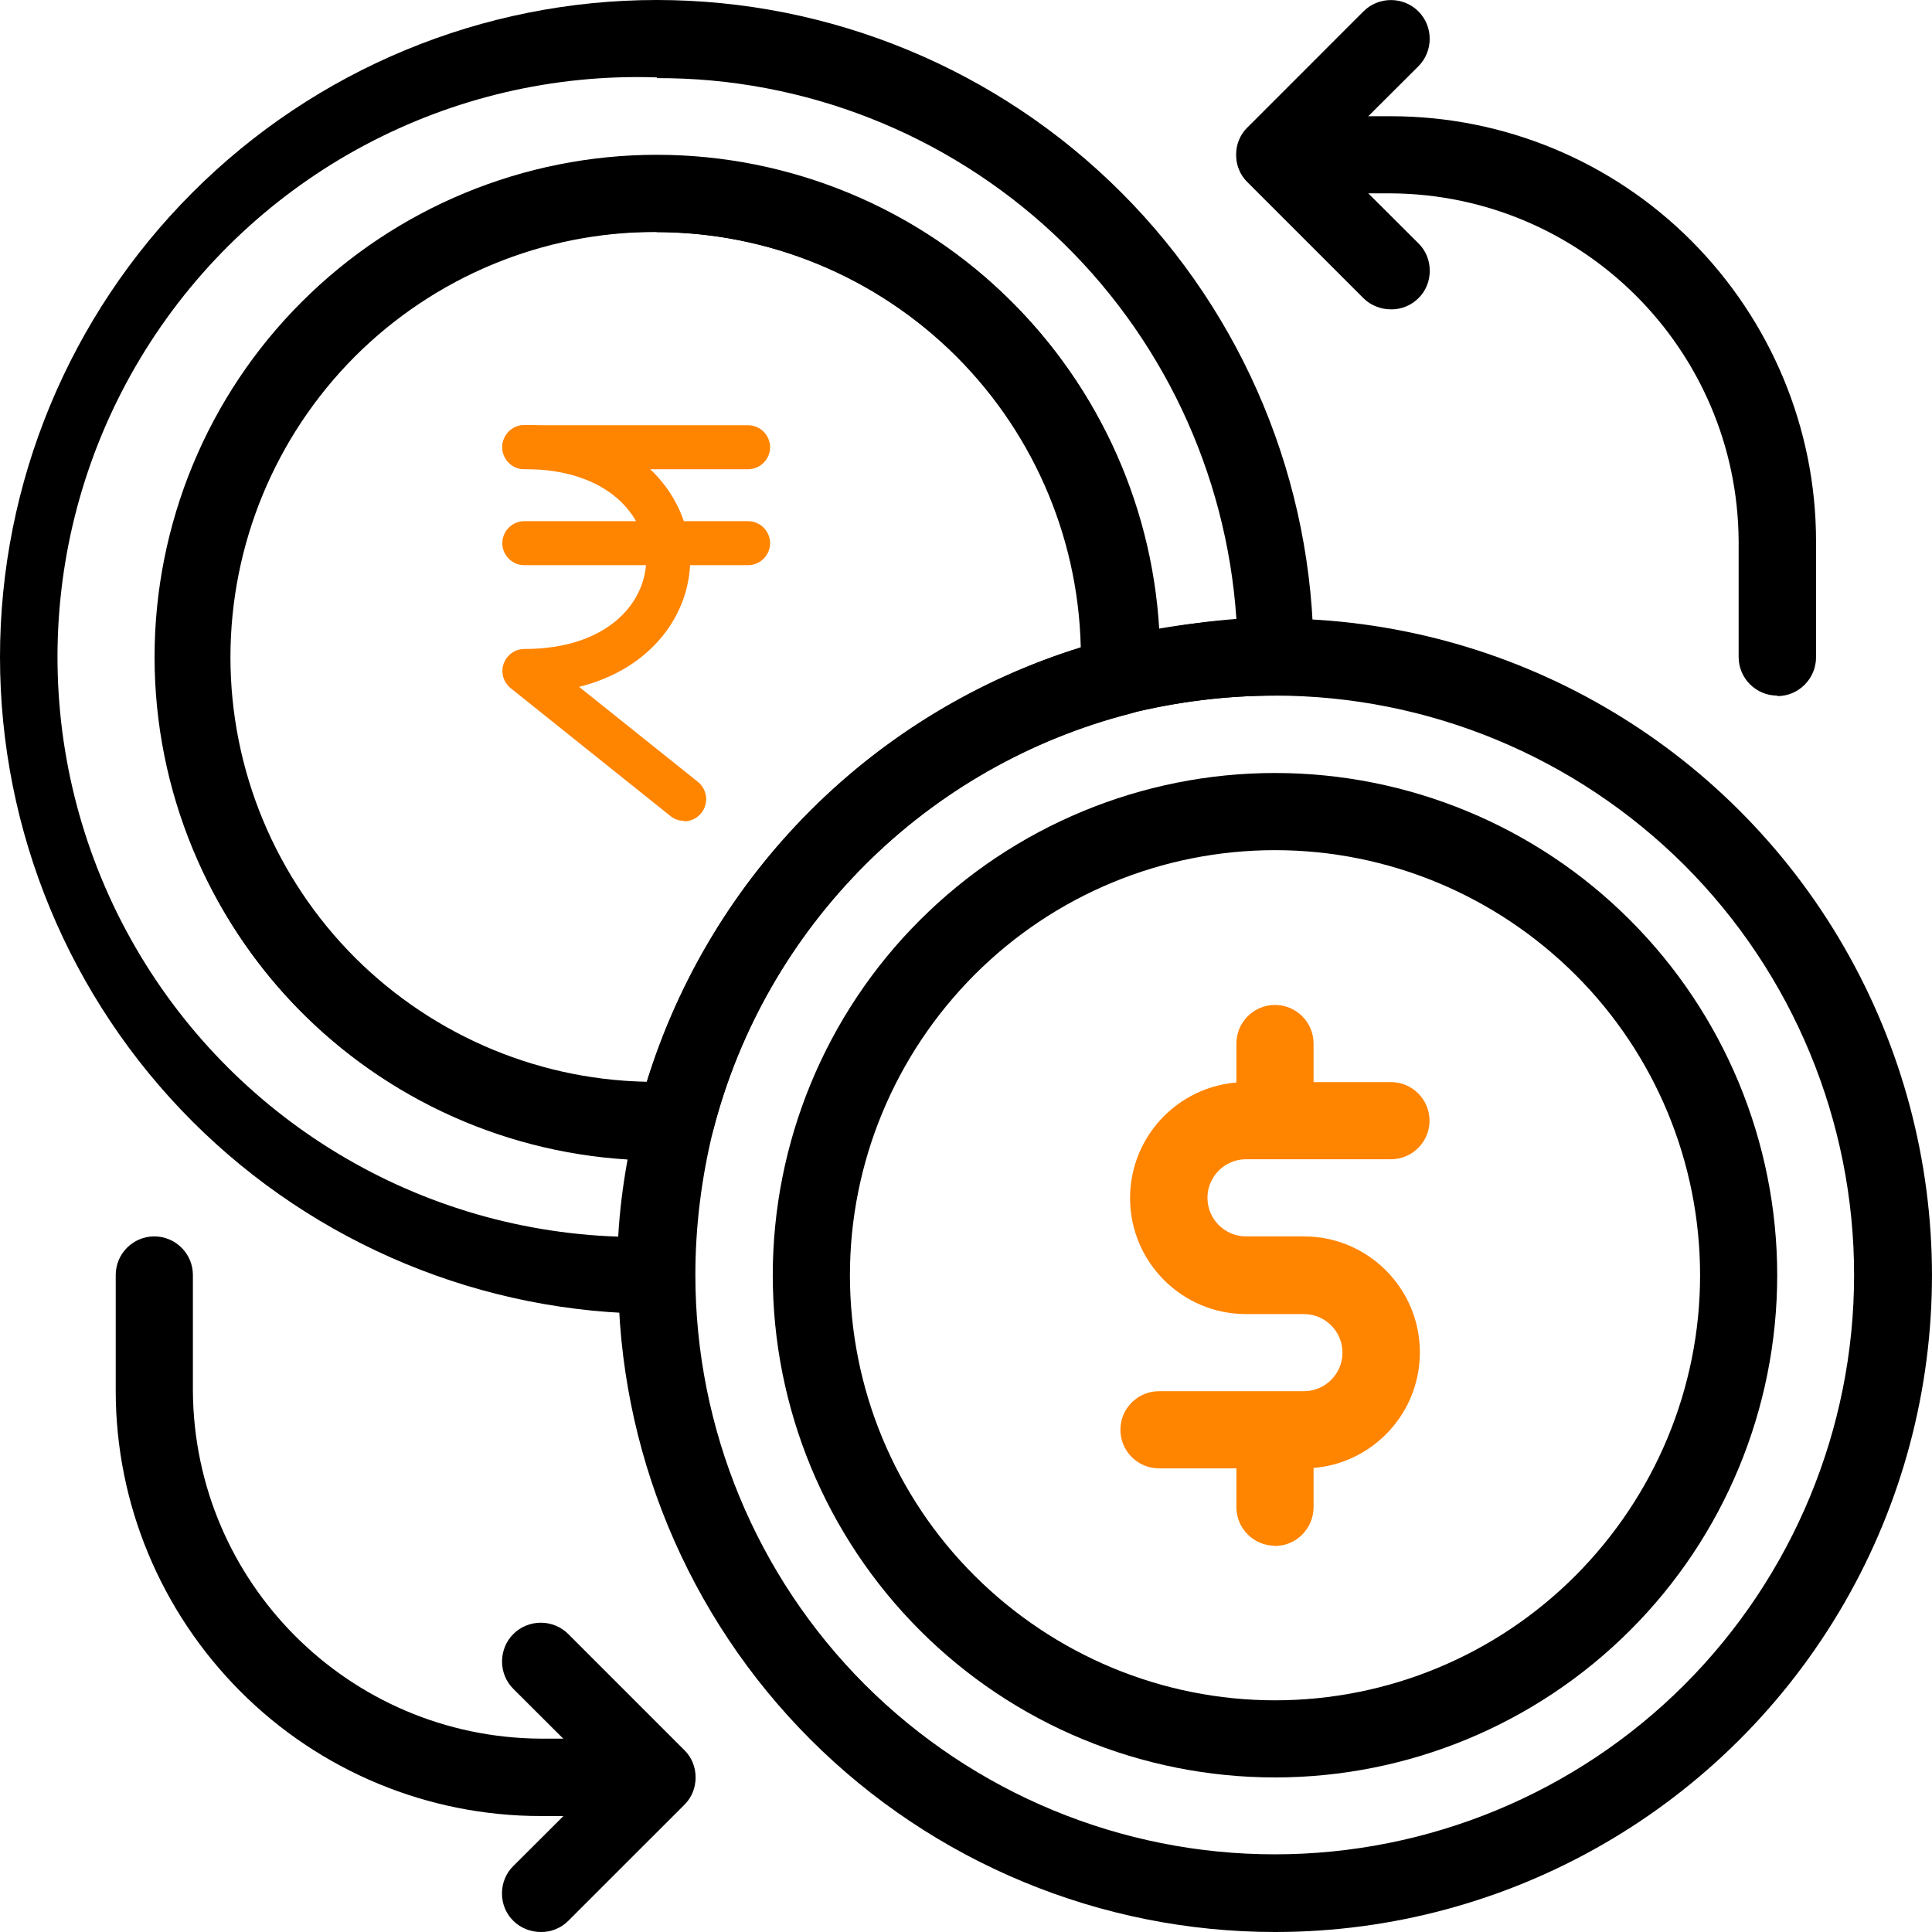 <svg width="50" height="50" viewBox="0 0 50 50" fill="none" xmlns="http://www.w3.org/2000/svg">
<g clip-path="url(#clip0_3429_10789)">
<path d="M16.997 34.001C12.492 34.001 8.166 32.209 4.979 29.022C1.792 25.835 0 21.509 0 17.004C0 12.498 1.792 8.172 4.979 4.985C8.166 1.792 12.492 0 16.997 0C21.503 0 25.829 1.792 29.016 4.979C32.203 8.166 33.995 12.492 33.995 16.997C33.995 17.26 33.892 17.516 33.7 17.708C33.508 17.9 33.259 18.002 32.99 18.002C31.716 18.002 30.449 18.162 29.208 18.469C28.888 18.546 28.555 18.469 28.305 18.252C28.062 18.034 27.941 17.714 27.973 17.394V17.004C27.973 14.085 26.814 11.289 24.747 9.222C22.68 7.161 19.884 6.003 16.965 6.003C14.047 6.003 11.251 7.161 9.183 9.228C7.123 11.295 5.964 14.092 5.964 17.01C5.964 19.928 7.129 22.725 9.19 24.786C11.257 26.846 14.053 28.005 16.972 27.998H17.349C17.676 27.96 18.002 28.081 18.22 28.331C18.437 28.574 18.52 28.913 18.444 29.233C18.136 30.468 17.977 31.736 17.977 33.003C17.977 33.265 17.874 33.521 17.682 33.713C17.49 33.905 17.241 34.007 16.972 34.007L16.997 34.001ZM16.997 2.003C11.634 1.824 6.592 4.518 3.757 9.068C0.922 13.618 0.73 19.34 3.257 24.069C5.785 28.798 10.636 31.825 15.999 32.004C16.037 31.332 16.121 30.667 16.242 30.008C12.889 29.803 9.747 28.312 7.468 25.848C5.19 23.378 3.961 20.12 4.025 16.767C4.096 13.407 5.465 10.207 7.84 7.833C10.214 5.459 13.42 4.102 16.78 4.038C20.14 3.974 23.39 5.216 25.854 7.5C28.318 9.785 29.803 12.934 30.001 16.287C30.66 16.159 31.326 16.069 31.998 16.018C31.742 12.217 30.052 8.652 27.269 6.054C24.485 3.456 20.811 2.009 17.004 2.022L16.997 2.003Z" fill="black"/>
<path d="M16.998 30.001C13.548 30.001 10.24 28.632 7.808 26.194C5.37 23.755 4 20.447 4 17.004C4 13.561 5.37 10.246 7.808 7.814C10.246 5.376 13.555 4.006 16.998 4.006C20.441 4.006 23.756 5.376 26.187 7.814C28.626 10.252 29.995 13.561 29.995 17.004C30.008 17.209 30.008 17.413 29.995 17.612C29.95 18.021 29.656 18.367 29.253 18.469C26.661 19.135 24.287 20.485 22.392 22.379C20.498 24.274 19.135 26.635 18.463 29.233C18.361 29.63 18.021 29.924 17.612 29.976C17.407 30.001 17.202 30.008 16.991 30.008L16.998 30.001ZM16.998 6.003C13.068 5.958 9.414 8.012 7.405 11.391C5.402 14.77 5.35 18.962 7.277 22.392C9.203 25.822 12.806 27.96 16.735 28.005C18.399 22.622 22.61 18.405 27.992 16.748C27.922 13.874 26.738 11.148 24.677 9.139C22.623 7.129 19.865 6.009 16.991 6.009L16.998 6.003Z" fill="black"/>
<path d="M32.996 50C28.491 50 24.165 48.208 20.978 45.021C17.791 41.834 15.999 37.508 15.999 33.003C15.999 31.563 16.178 30.136 16.53 28.741C17.298 25.803 18.828 23.128 20.978 20.984C23.122 18.84 25.797 17.305 28.734 16.537C30.129 16.185 31.563 16.012 33.003 16.005C39.076 16.005 44.688 19.244 47.722 24.504C50.755 29.765 50.762 36.241 47.722 41.501C44.682 46.762 39.069 50 33.003 50H32.996ZM32.996 18.002C31.723 18.002 30.456 18.162 29.214 18.469C26.629 19.141 24.267 20.491 22.373 22.386C20.485 24.274 19.135 26.635 18.463 29.227C18.156 30.462 17.996 31.729 17.996 32.996C17.996 36.97 19.576 40.791 22.386 43.6C25.202 46.41 29.016 47.99 32.99 47.99C36.964 47.99 40.785 46.41 43.594 43.6C46.404 40.785 47.984 36.97 47.984 32.996C47.984 29.022 46.404 25.202 43.594 22.392C40.778 19.583 36.964 18.002 32.99 18.002H32.996Z" fill="black"/>
<path d="M32.997 46C29.547 46 26.239 44.631 23.807 42.193C21.369 39.754 19.999 36.446 19.999 33.003C19.999 29.56 21.369 26.245 23.807 23.813C26.245 21.375 29.554 20.005 32.997 20.005C36.44 20.005 39.755 21.375 42.186 23.813C44.625 26.251 45.994 29.56 45.994 33.003C45.994 36.446 44.625 39.761 42.186 42.193C39.748 44.631 36.44 46 32.997 46ZM32.997 22.002C30.078 22.002 27.282 23.16 25.221 25.227C23.16 27.294 21.996 30.084 21.996 33.003C21.996 35.921 23.154 38.718 25.221 40.778C27.288 42.839 30.078 44.004 32.997 44.004C35.915 44.004 38.711 42.845 40.772 40.778C42.833 38.711 43.998 35.921 43.998 33.003C43.998 30.084 42.839 27.288 40.772 25.227C38.705 23.166 35.915 22.002 32.997 22.002Z" fill="black"/>
<path d="M45.994 18.002C45.444 18.002 44.996 17.554 44.996 17.004V14.002C44.964 9.043 40.951 5.036 35.998 5.004H32.996C32.446 5.004 31.998 4.557 31.998 4.006C31.998 3.456 32.446 3.008 32.996 3.008H35.998C38.916 3.008 41.713 4.166 43.773 6.233C45.834 8.3 46.999 11.091 46.999 14.009V17.01C46.999 17.273 46.896 17.529 46.704 17.721C46.512 17.913 46.263 18.015 45.994 18.015V18.002Z" fill="black"/>
<path d="M35.997 8.006C35.735 8.006 35.473 7.904 35.287 7.718L32.286 4.717C32.094 4.531 31.991 4.275 31.991 4.006C31.991 3.737 32.094 3.481 32.286 3.296L35.287 0.294C35.677 -0.096 36.317 -0.096 36.708 0.294C37.098 0.685 37.098 1.325 36.708 1.715L34.41 4.006L36.708 6.297C36.9 6.483 37.002 6.739 37.002 7.008C37.002 7.276 36.9 7.532 36.708 7.718C36.522 7.904 36.26 8.012 35.997 8.006Z" fill="black"/>
<path d="M16.997 46.999H13.996C11.078 46.999 8.281 45.84 6.221 43.773C4.16 41.706 2.995 38.916 2.995 35.998V32.996C2.995 32.446 3.443 31.998 3.993 31.998C4.544 31.998 4.992 32.446 4.992 32.996V35.998C5.024 40.958 9.036 44.964 13.99 44.996H16.991C17.541 44.996 17.989 45.444 17.989 45.994C17.989 46.544 17.541 46.992 16.991 46.992L16.997 46.999Z" fill="black"/>
<path d="M13.996 50C13.734 50 13.471 49.898 13.286 49.712C13.094 49.526 12.991 49.27 12.991 49.002C12.991 48.733 13.094 48.477 13.286 48.291L15.583 46L13.286 43.709C12.895 43.319 12.895 42.679 13.286 42.288C13.676 41.898 14.316 41.898 14.706 42.288L17.708 45.29C17.9 45.475 18.002 45.731 18.002 46C18.002 46.269 17.9 46.525 17.708 46.711L14.706 49.712C14.521 49.898 14.258 50.006 13.996 50Z" fill="black"/>
<path d="M33.745 38.001H29.994C29.444 38.001 28.996 37.553 28.996 37.002C28.996 36.452 29.444 36.004 29.994 36.004H33.745C34.295 36.004 34.743 35.556 34.743 35.006C34.743 34.455 34.295 34.008 33.745 34.008H32.247C30.59 34.008 29.246 32.663 29.246 31.006C29.246 29.349 30.59 28.005 32.247 28.005H35.997C36.548 28.005 36.996 28.453 36.996 29.003C36.996 29.553 36.548 30.001 35.997 30.001H32.247C31.697 30.001 31.249 30.449 31.249 31C31.249 31.55 31.697 31.998 32.247 31.998H33.745C35.402 31.998 36.746 33.342 36.746 34.999C36.746 36.657 35.402 38.001 33.745 38.001Z" fill="#FF8400"/>
<path d="M32.996 29.502C32.446 29.502 31.998 29.054 31.998 28.504V27.006C31.998 26.456 32.446 26.008 32.996 26.008C33.547 26.008 33.995 26.456 33.995 27.006V28.504C33.995 28.766 33.892 29.022 33.7 29.214C33.508 29.406 33.259 29.509 32.99 29.509L32.996 29.502Z" fill="#FF8400"/>
<path d="M32.996 40.004C32.446 40.004 31.998 39.556 31.998 39.006V37.508C31.998 36.958 32.446 36.51 32.996 36.51C33.547 36.51 33.995 36.958 33.995 37.508V39.006C33.995 39.268 33.892 39.524 33.7 39.716C33.508 39.908 33.259 40.01 32.99 40.01L32.996 40.004Z" fill="#FF8400"/>
<path d="M17.703 21.243C17.578 21.243 17.453 21.203 17.35 21.118L13.216 17.81C13.028 17.656 12.954 17.405 13.034 17.178C13.114 16.95 13.33 16.796 13.569 16.796C15.733 16.796 16.724 15.589 16.724 14.473C16.724 13.351 15.739 12.139 13.569 12.139C13.256 12.139 13 11.883 13 11.569C13 11.256 13.256 11 13.569 11C16.388 11 17.862 12.754 17.862 14.479C17.862 15.885 16.877 17.303 14.987 17.776L18.062 20.235C18.307 20.435 18.346 20.788 18.153 21.038C18.039 21.181 17.874 21.255 17.709 21.255L17.703 21.243Z" fill="#FF8400"/>
<path d="M19.36 12.144H13.569C13.256 12.144 13 11.888 13 11.575C13 11.261 13.256 11.005 13.569 11.005H19.36C19.673 11.005 19.93 11.261 19.93 11.575C19.93 11.888 19.673 12.144 19.36 12.144Z" fill="#FF8400"/>
<path d="M19.36 14.627H13.569C13.256 14.627 13 14.371 13 14.057C13 13.744 13.256 13.488 13.569 13.488H19.36C19.673 13.488 19.93 13.744 19.93 14.057C19.93 14.371 19.673 14.627 19.36 14.627Z" fill="#FF8400"/>
</g>
<defs>
<clipPath id="clip0_3429_10789">
<rect width="50" height="50" fill="white"/>
</clipPath>
</defs>
</svg>
